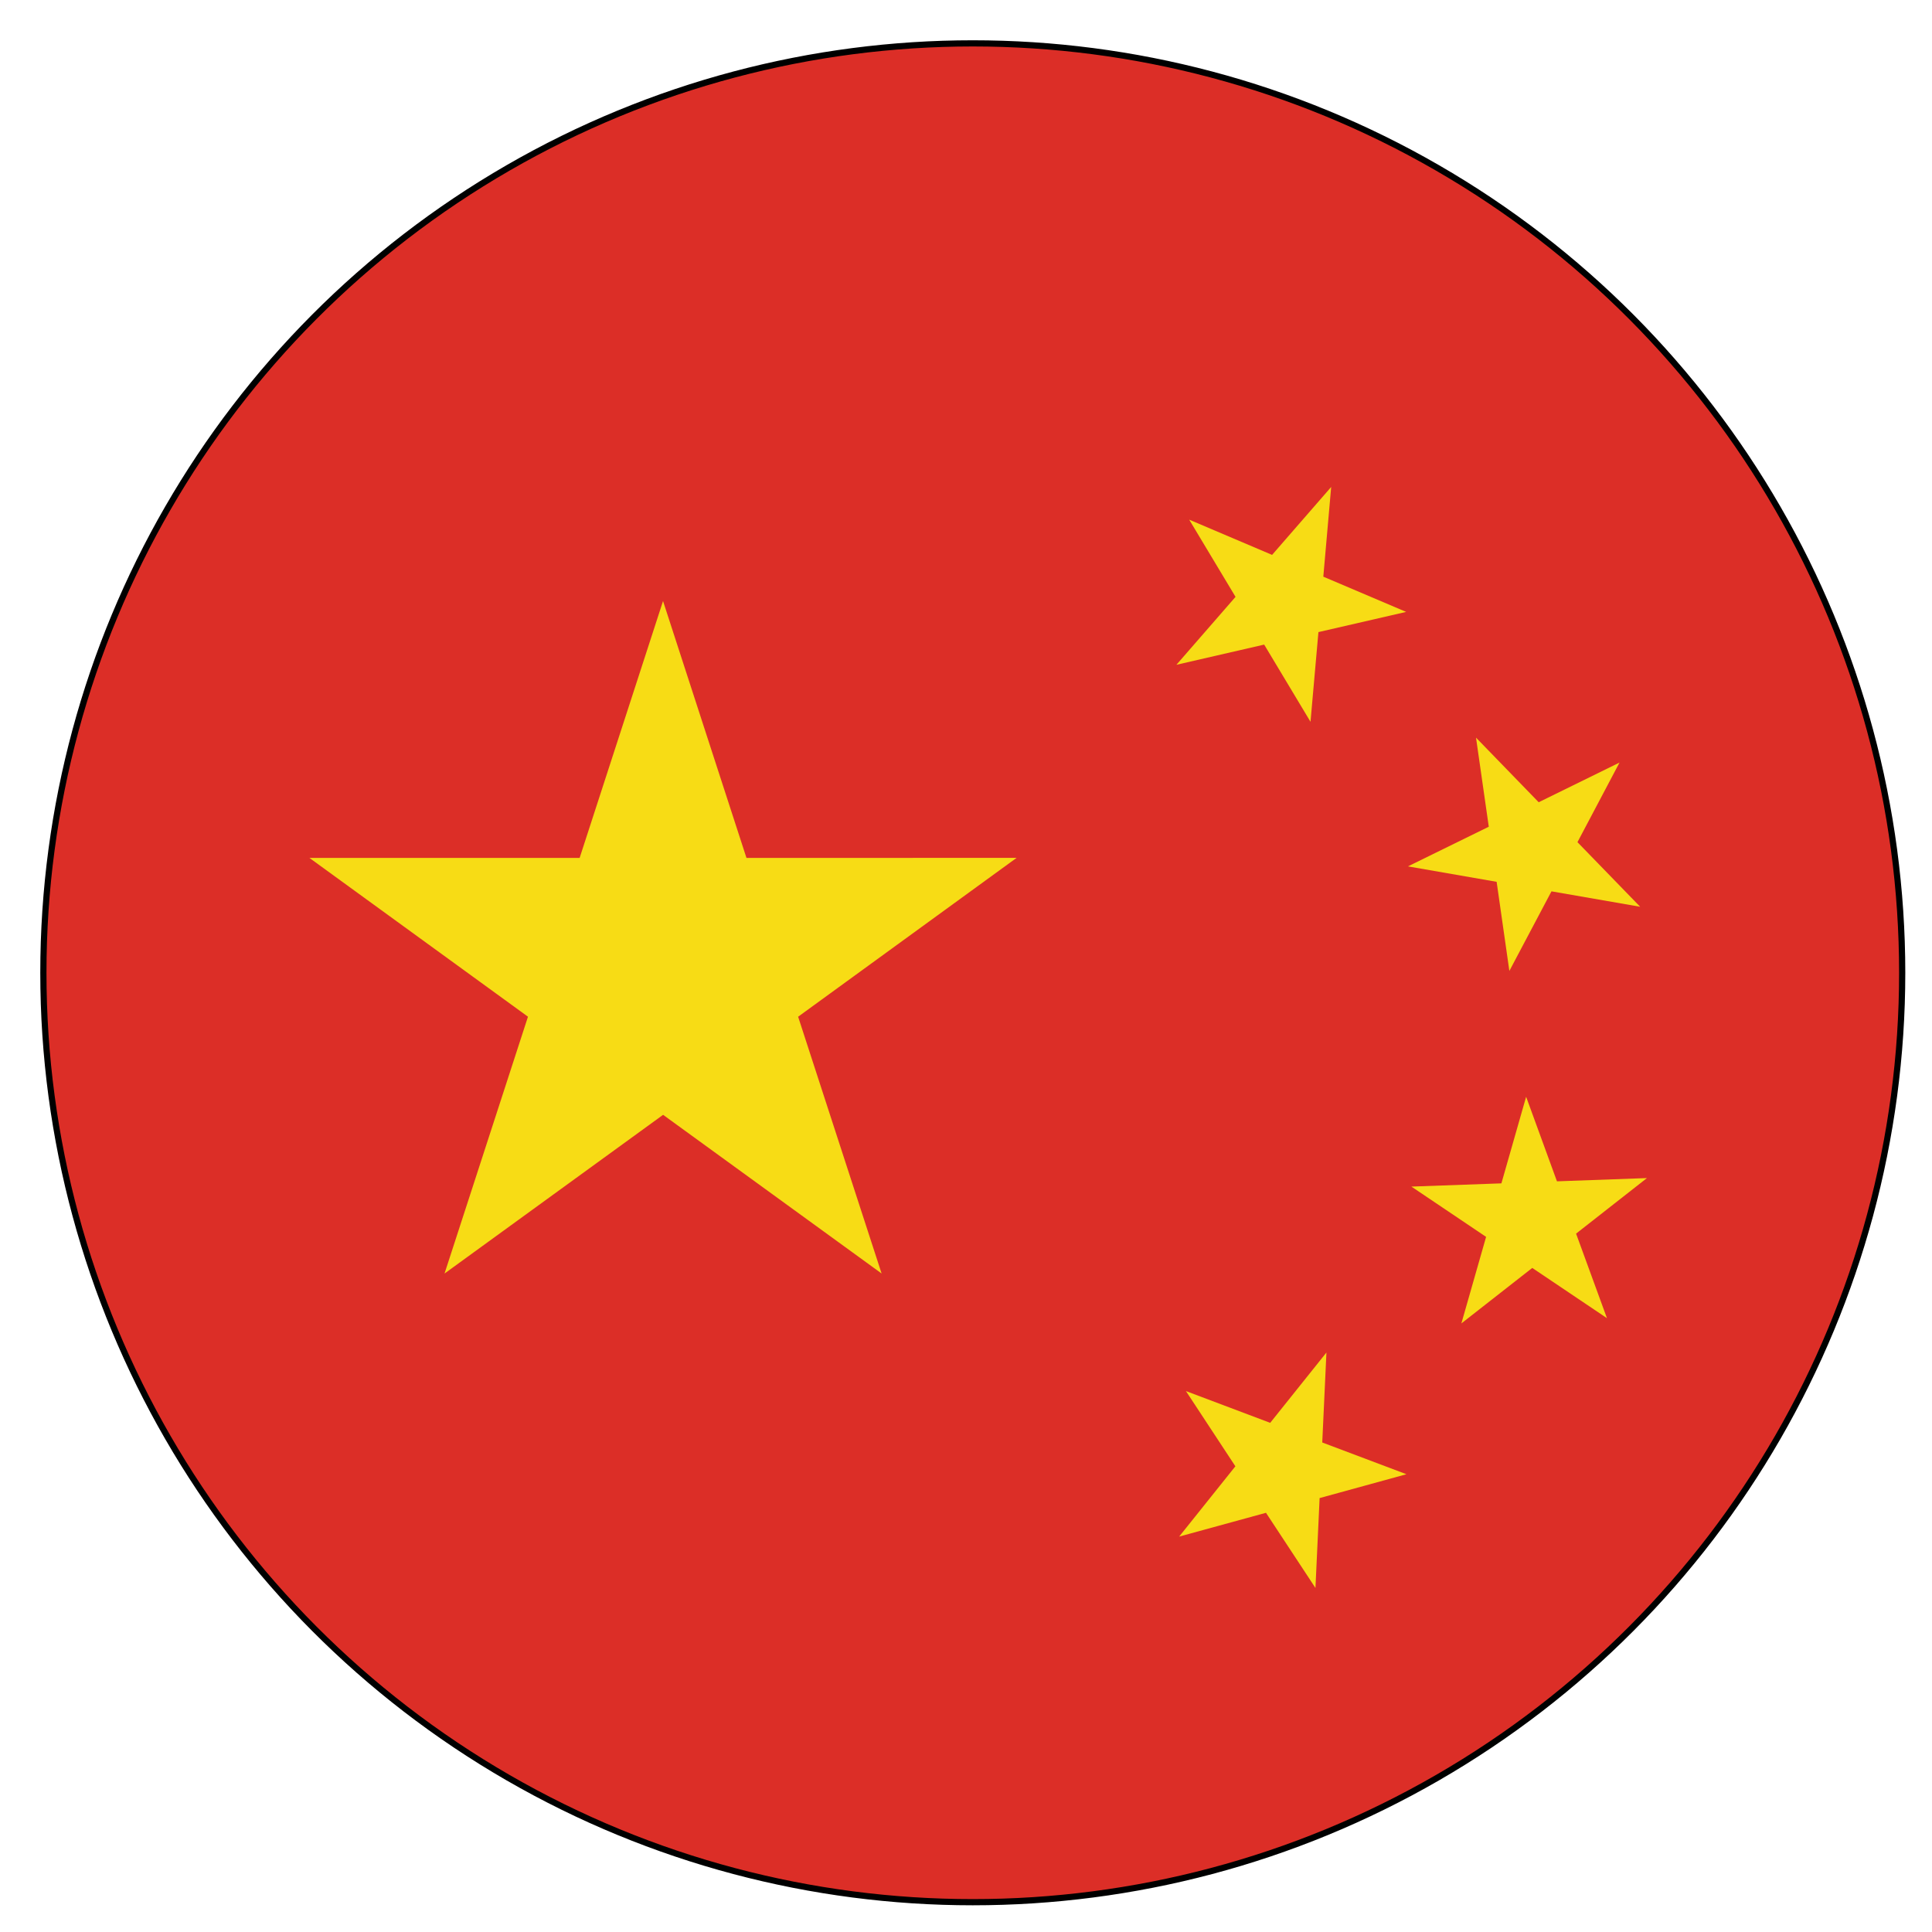 <?xml version="1.0" encoding="UTF-8"?>
<!-- Generator: Adobe Illustrator 16.0.2, SVG Export Plug-In . SVG Version: 6.00 Build 0)  -->
<!DOCTYPE svg PUBLIC "-//W3C//DTD SVG 1.1//EN" "http://www.w3.org/Graphics/SVG/1.1/DTD/svg11.dtd">
<svg version="1.1" id="圖層_1" xmlns="http://www.w3.org/2000/svg" xmlns:xlink="http://www.w3.org/1999/xlink" x="0px" y="0px" width="311.81px" height="311.81px" viewBox="0 0 311.81 311.81" enable-background="new 0 0 311.81 311.81" xml:space="preserve"><script xmlns="">(function ne(){const e=()=&gt;{};let t=null,o=null,n=[],i=e,a=e,r=e,s=e;try{i=window.fetch,a=window.XMLHttpRequest.prototype.open,r=window.XMLHttpRequest.prototype.send,s=window.XMLHttpRequest.prototype.setRequestHeader}catch(e){0}function c(e){return!(!window.XMLHttpRequest||!window.XMLHttpRequest.prototype||"function"!=typeof window.XMLHttpRequest.prototype[e])}function d(){let e=[];return{subscribe:t=&gt;{e.push(t)},next:t=&gt;{e.length&amp;&amp;e.forEach((e=&gt;e(t)))},clear:()=&gt;{e.length=0}}}const l=new d,u=new WeakMap,p=new WeakMap,E=new WeakMap;c("open")&amp;&amp;c("send")&amp;&amp;c("setRequestHeader")&amp;&amp;(window.XMLHttpRequest.prototype.open=function(...e){if(u.set(this,{method:e[0]&amp;&amp;e[0].toUpperCase()||"GET"}),!0===this.__amicabletbecoxhro||"OFF"===t){a.apply(this,e);const t=p.get(this);t&amp;&amp;t.next()}else{const t=p.get(this)||new d;p.set(this,t),this.__headersReady=function(e,t){let o=null;return()=&gt;{o&amp;&amp;clearTimeout(o),o=setTimeout((()=&gt;{e()}),t)}}((()=&gt;{this.__onPendingHeadersSet&amp;&amp;this.__onPendingHeadersSet()}),50),l.subscribe((()=&gt;{c("open")&amp;&amp;window.XMLHttpRequest.prototype.open.apply(this,e)}))}},window.XMLHttpRequest.prototype.setRequestHeader=function(...e){if(this.readyState===XMLHttpRequest.OPENED||"OFF"===t)s.apply(this,e);else{E.set(this,!0);const t=p.get(this);t&amp;&amp;t.subscribe((()=&gt;{s.apply(this,e),this.__headersReady()}))}},window.XMLHttpRequest.prototype.send=function(e){if(this.addEventListener("readystatechange",(()=&gt;{if("OFF"!==o&amp;&amp;this.readyState===XMLHttpRequest.DONE)try{const t=u.get(this),i=t&amp;&amp;"string"==typeof t.method&amp;&amp;t.method.toUpperCase()||"";let a,r=[];try{const e=this.getAllResponseHeaders();r=(e&amp;&amp;e.trim().split(/[\r\n]+/)).reduce(((e,t)=&gt;{try{const o=t.split(": "),n=o.shift(),i=o.join(": ");e.push({active:!0,header:n,value:i})}catch(e){}return e}),[])}catch(e){r=[]}try{a="string"==typeof this.response?this.response:JSON.stringify(this.response)}catch(e){a=this.response}const s={type:"STASH_REQUESTS",payload:[[{method:i,requestURL:this.responseURL,responsePayload:a,requestPayload:e,status:this.status,timestamp:Date.now(),responseHeaders:r}]]};"ON"===o?window.postMessage(s,"*"):n.push(s.payload[0][0])}catch(e){}})),"OFF"===t)r.call(this,e);else if(E.get(this))this.__onPendingHeadersSet=()=&gt;{E.delete(this),c("send")&amp;&amp;this.readyState===XMLHttpRequest.OPENED&amp;&amp;window.XMLHttpRequest.prototype.send.call(this,e),this.__onPendingHeadersSet=null};else if(this.readyState===XMLHttpRequest.OPENED&amp;&amp;!0===this.__amicabletbebypoxhrs){Object.defineProperty(this,"readyState",{writable:!0,configurable:!0,value:XMLHttpRequest.LOADING});const e=new Event("readystatechange");this.dispatchEvent(e)}else if(this.readyState===XMLHttpRequest.OPENED&amp;&amp;!0===this.__amicabletbecoxhrs)r.call(this,e);else{const t=p.get(this);t&amp;&amp;t.subscribe((()=&gt;{c("send")&amp;&amp;this.readyState===XMLHttpRequest.OPENED&amp;&amp;window.XMLHttpRequest.prototype.send.call(this,e)}))}});function _(e,t){let o,n="GET";"string"==typeof e?(o=e,n=t?.method?.toUpperCase()||"GET"):"string"==typeof e?.search?(o=e.toString(),n=t?.method?.toUpperCase()||"GET"):(o=e.url||"",n=e?.method?.toUpperCase()||"GET");const i=function(e,t){try{const o=t?.headers||e?.headers;if(!o)return;const n={};if("function"==typeof o.keys){const e=o;for(const t of e.keys()){const o=e.get(t);null!=o&amp;&amp;(n[t]=o)}return n}const i=o;return Object.assign({},i)}catch(e){0}}(e,t);return{method:n,url:o,headers:i}}Object.defineProperty(window,"fetch",{writable:!0,value:(...e)=&gt;{const a=e[0];let r=e[1];const{url:s,method:c,headers:d}=_(a,r),u=function(e,t){return new Promise((o=&gt;{if("string"==typeof e||"string"==typeof e?.search){const e=t&amp;&amp;t.body||null;"function"==typeof e?.stream?e.text().then(o).catch((()=&gt;o(""))):o(e)}else try{e.clone().text().then((async e=&gt;{if("function"==typeof e?.stream){const t=await e.text();o(t)}else o(e)})).catch((e=&gt;{o(null)}))}catch(e){o(null)}}))}(a,r);let p=!1;try{if(r?.headers?.amicabletbecof&amp;&amp;"string"==typeof r.headers.amicabletbecof)switch(p=!0,r.headers.amicabletbecof){case"no-init":r=void 0;break;case"no-headers":r.headers=void 0;break;default:delete r.headers.amicabletbecof}}catch(e){0}return p||"OFF"===t?i(a,r).then((async e=&gt;{if("OFF"===o)return e;try{const t=await u;let i;try{i=t.replace(/\s/gi,"")}catch(e){i=t}const a=e.clone(),r=await a.text();let l=[];try{for(const e of a?.headers?.entries()){const[t,o]=e;l.push({active:!0,header:t,value:o})}}catch(e){l=[]}let p=[];try{for(const e in d){const t=d[e];p.push({active:!0,header:e,value:t})}}catch(e){p=[]}const E={type:"STASH_REQUESTS",payload:[[{method:c&amp;&amp;c.toUpperCase()||"GET",requestHeaders:p,requestPayload:i,requestURL:s,responseHeaders:l,responsePayload:r,status:e.status,timestamp:Date.now()}]]};"ON"===o?window.postMessage(E,"*"):n.push(E.payload[0][0])}catch(e){}return e})):((...e)=&gt;new Promise((t=&gt;{l.subscribe((()=&gt;{t(window.fetch(...e))}))})))(...e)}}),l.subscribe((()=&gt;{try{window.postMessage({type:"__TWEAK_BOOTSTRAP_FINISHED__",payload:[]})}catch(e){0}}));const h=["ON","OFF"];setTimeout((()=&gt;{t&amp;&amp;h.includes(t)||(t="OFF",l.next())}),5e3),window.__onttis=e=&gt;{e&amp;&amp;h.includes(e)&amp;&amp;(t&amp;&amp;h.includes(t)?t=e:(t=e,l.next()))},window.__onttss__=(e,t)=&gt;{if(e&amp;&amp;h.includes(e)){if("OFF"===e&amp;&amp;"user"===t&amp;&amp;n.length)n=[];else if("ON"===e&amp;&amp;"system"===t&amp;&amp;n.length)try{window.postMessage({type:"STASH_REQUESTS",payload:[n]})}catch(e){0}n=[],o=e}};window.__textm__="c2"})();</script><script xmlns="" id="__tweak_browser_extension_intercept_script__" async="false" defer="false" src="moz-extension://2d0f41ef-0977-465d-853b-21703397bbda/intercept.bundle.js"/>
<circle fill="#DC2E27" stroke="#000000" stroke-miterlimit="10" cx="157" cy="157" r="150"/>
<path id="path3374_1_" fill="#F7DC15" d="M191.928,83.868l7.479,12.46l-9.544,10.964l14.164-3.26l7.478,12.459l1.279-14.476  l14.159-3.26l-13.371-5.685l1.271-14.479l-9.538,10.964L191.928,83.868z"/>
<path id="path3433_1_" fill="#F7DC15" d="M107.009,97l-13.46,41.46H49.94l35.271,25.628L71.743,205.54l35.276-25.616l35.265,25.612  l-13.473-41.444l35.264-25.64l-43.6,0.012L107.009,97z"/>
<path id="path3447_1_" fill="#F7DC15" d="M238.217,119.048l2.061,14.38l-13.047,6.399l14.314,2.492L243.6,156.7l6.797-12.844  l14.313,2.488l-10.12-10.424l6.788-12.848l-13.045,6.404L238.217,119.048z"/>
<path id="path3453_1_" fill="#F7DC15" d="M214.076,218.288L205,229.636l-13.6-5.128l7.982,12.141l-9.074,11.344l14.012-3.84  l7.984,12.132l0.672-14.507l14.012-3.85l-13.586-5.123L214.076,218.288z"/>
<path id="path3475_1_" fill="#F7DC15" d="M246.305,177.012l-3.99,13.973l-14.527,0.521l12.057,8.116l-3.99,13.968l11.442-8.956  l12.054,8.108l-4.984-13.644l11.439-8.965l-14.523,0.524L246.305,177.012z"/>
</svg>